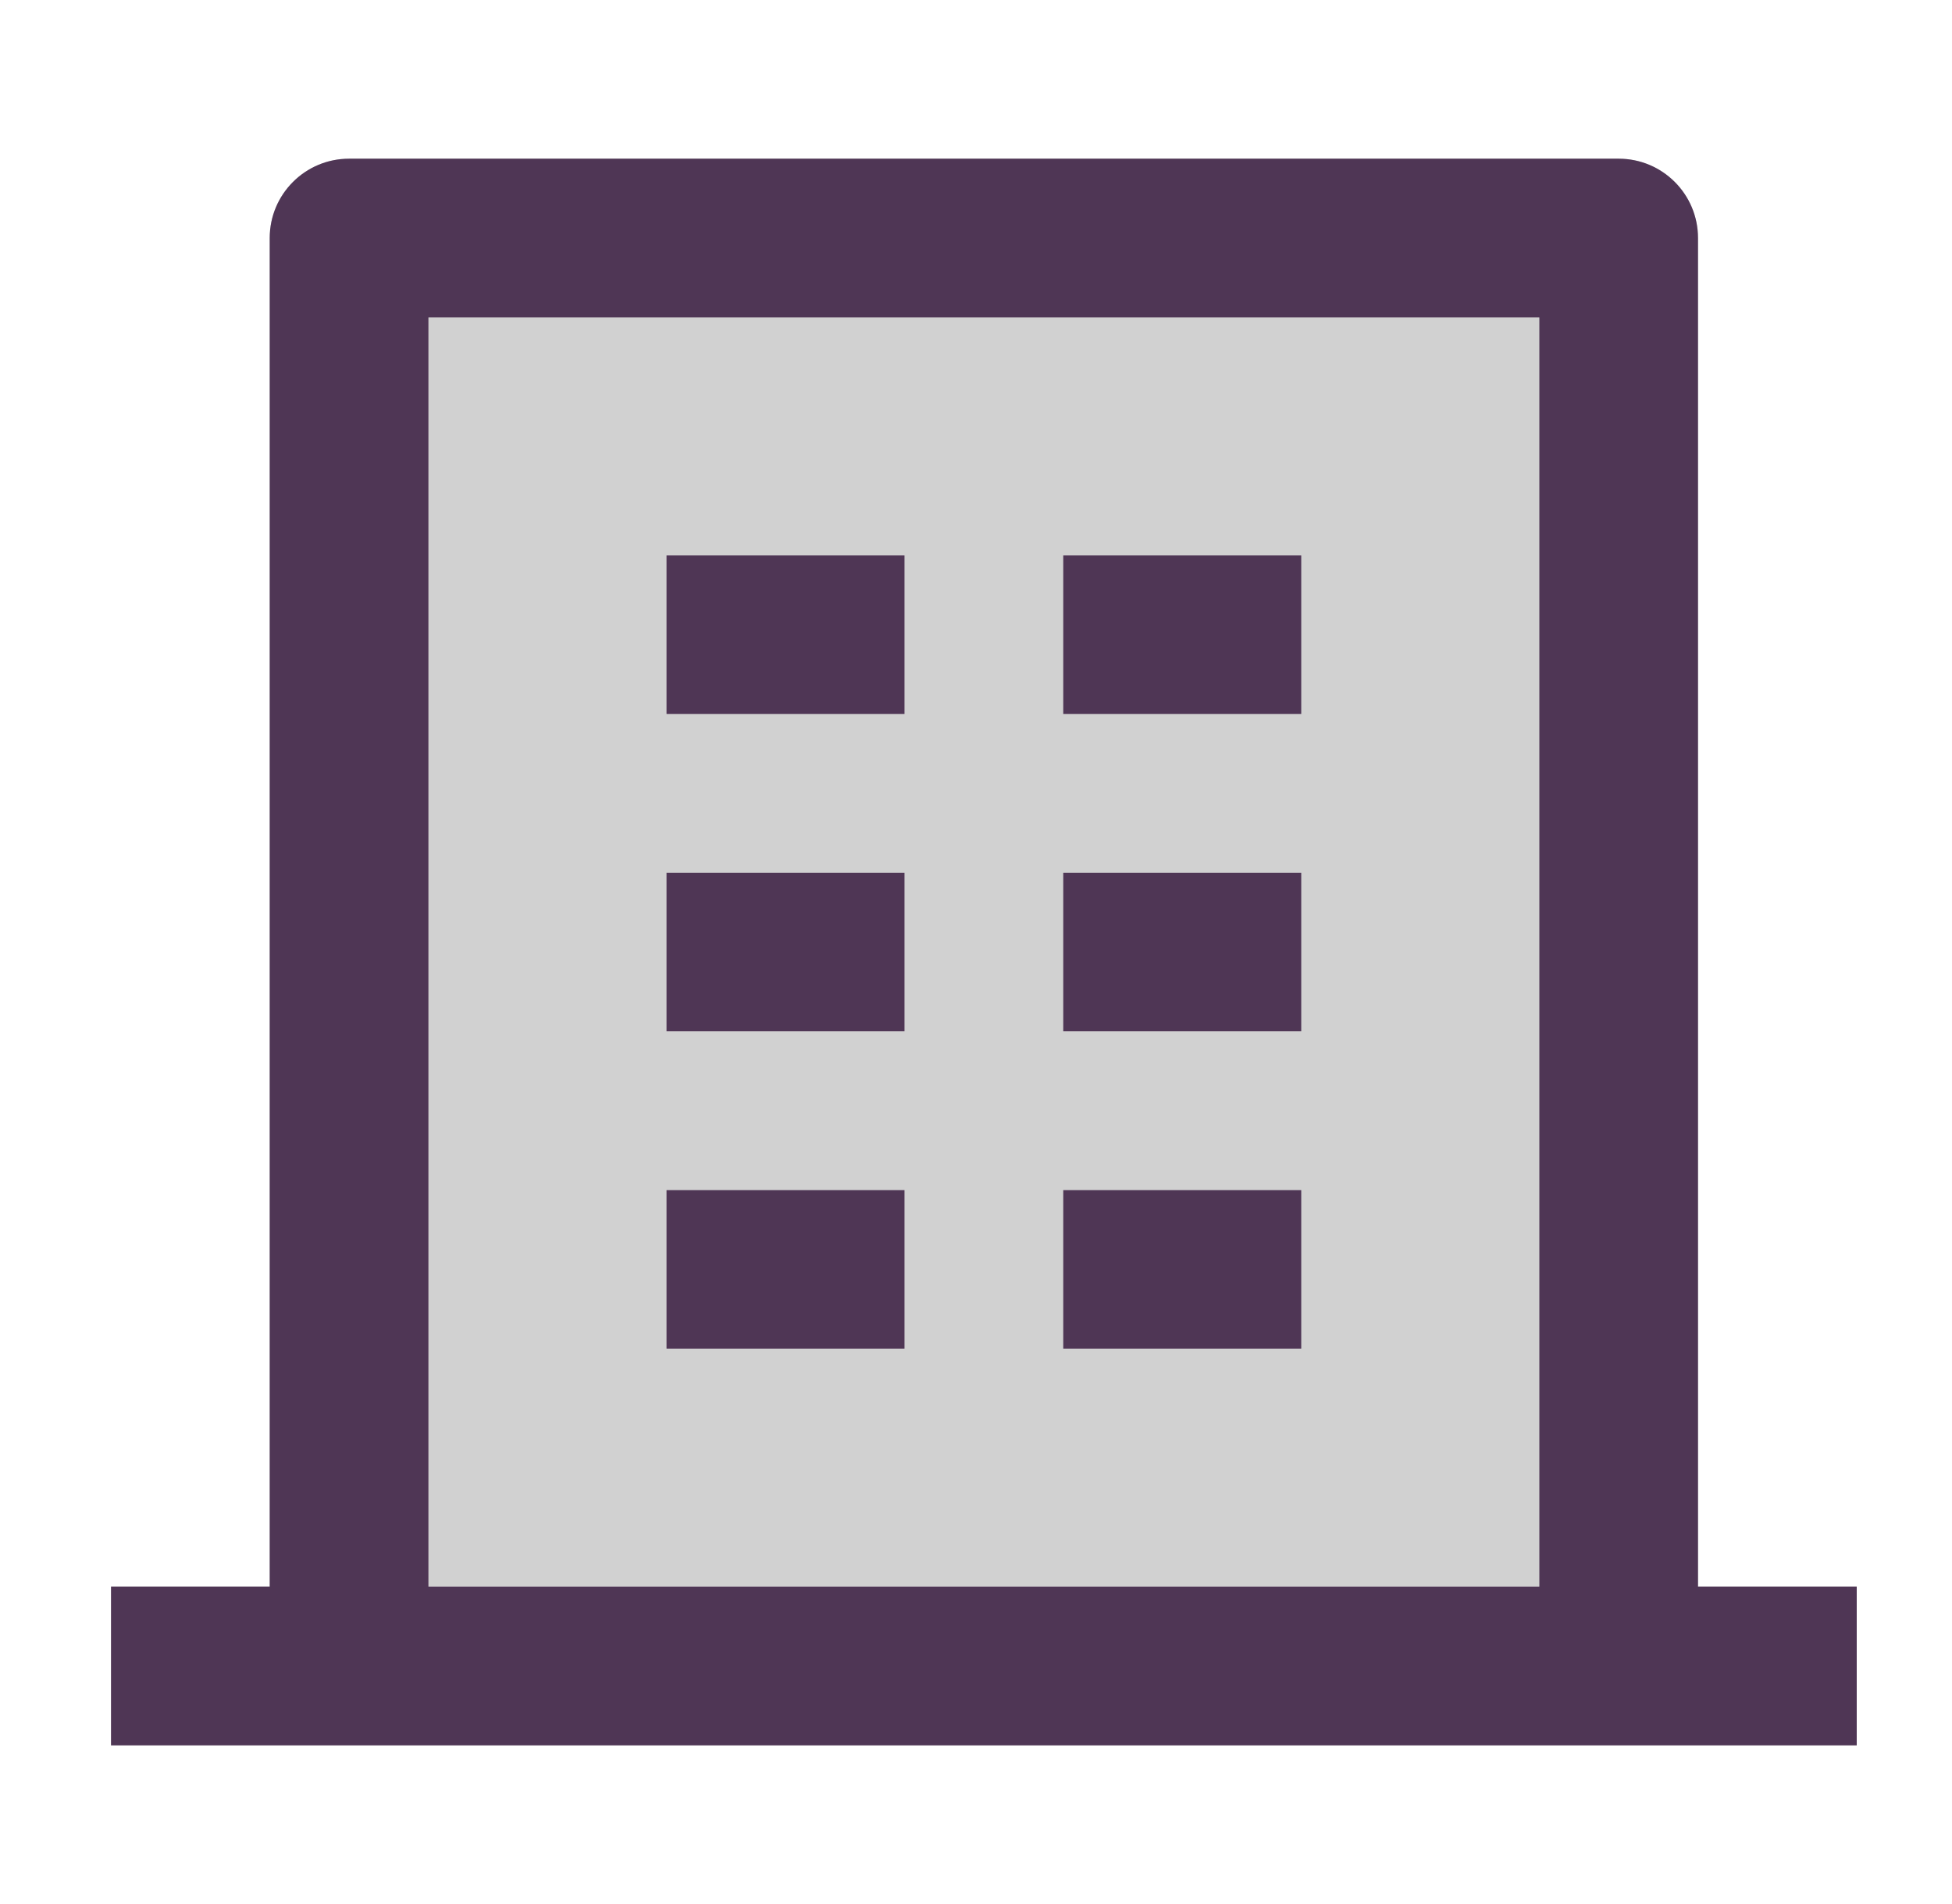 <svg width="41" height="40" viewBox="0 0 41 40" fill="none" xmlns="http://www.w3.org/2000/svg">
<path d="M35.665 33.334H38.999V36.667H2.332V33.334H5.665V5.001C5.665 4.08 6.412 3.334 7.332 3.334H33.999C34.919 3.334 35.665 4.08 35.665 5.001V33.334ZM32.332 33.334V6.667H8.999V33.334H32.332ZM13.999 18.334H18.999V21.667H13.999V18.334ZM13.999 11.667H18.999V15.001H13.999V11.667ZM13.999 25.001H18.999V28.334H13.999V25.001ZM22.332 25.001H27.332V28.334H22.332V25.001ZM22.332 18.334H27.332V21.667H22.332V18.334ZM22.332 11.667H27.332V15.001H22.332V11.667Z" fill="#D1D1D1"/>
<path fill-rule="evenodd" clip-rule="evenodd" d="M32.332 33.334V6.667H8.999V33.334H32.332ZM18.999 18.334H13.999V21.667H18.999V18.334ZM18.999 11.667H13.999V15.001H18.999V11.667ZM18.999 25.001H13.999V28.334H18.999V25.001ZM27.332 25.001H22.332V28.334H27.332V25.001ZM27.332 18.334H22.332V21.667H27.332V18.334ZM27.332 11.667H22.332V15.001H27.332V11.667Z" fill="#D1D1D1"/>
<path d="M35.665 33.334H38.999V36.667H2.332V33.334H5.665V5.001C5.665 4.08 6.412 3.334 7.332 3.334H33.999C34.919 3.334 35.665 4.08 35.665 5.001V33.334ZM32.332 33.334V6.667H8.999V33.334H32.332ZM13.999 18.334H18.999V21.667H13.999V18.334ZM13.999 11.667H18.999V15.001H13.999V11.667ZM13.999 25.001H18.999V28.334H13.999V25.001ZM22.332 25.001H27.332V28.334H22.332V25.001ZM22.332 18.334H27.332V21.667H22.332V18.334ZM22.332 11.667H27.332V15.001H22.332V11.667Z" fill="#4F3655"/>
</svg>
